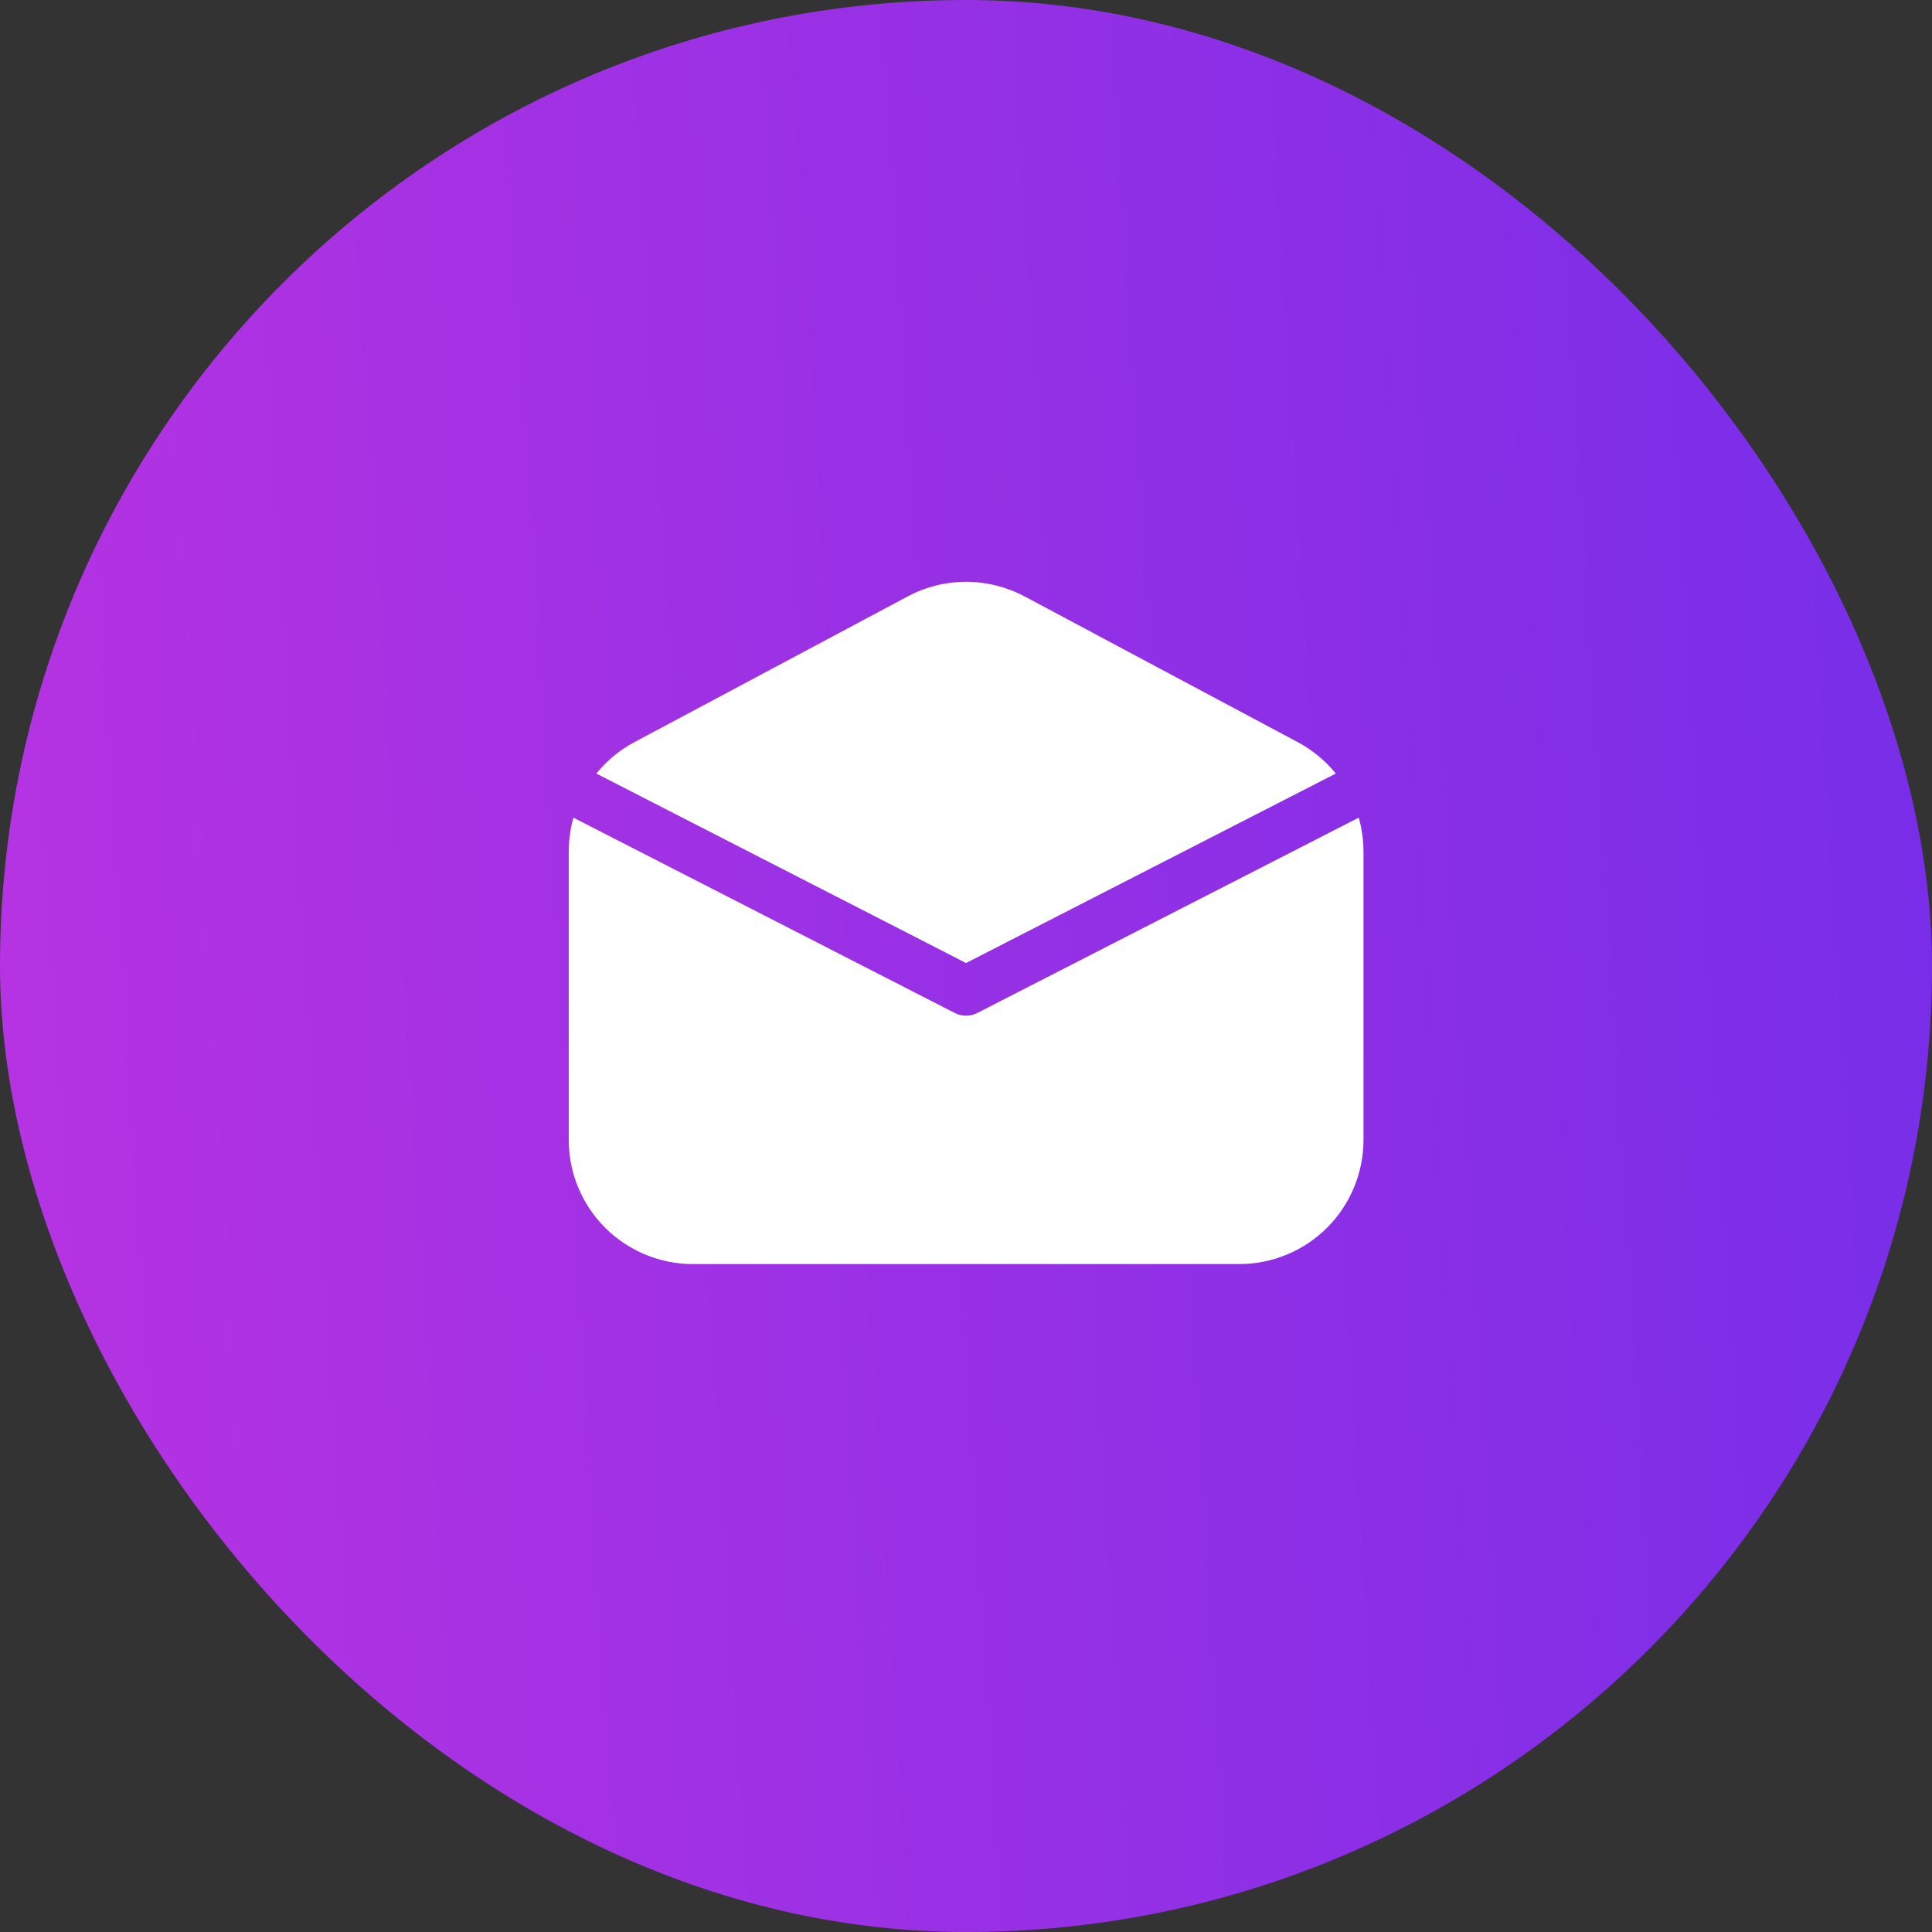 <svg xmlns="http://www.w3.org/2000/svg" width="50" height="50" viewBox="0 0 50 50" fill="none">
    <rect x="0" y="0" width="50" height="50" fill="#333333" stroke="none"/>
    <rect width="50" height="50" rx="25" fill="url(#paint0_linear_13686_61)"/>
    <path d="M23.49 15.435C23.956 15.187 24.475 15.057 25.003 15.057C25.53 15.057 26.05 15.187 26.516 15.435L33.585 19.206C33.971 19.412 34.304 19.691 34.571 20.019L25.001 24.923L15.434 20.02C15.704 19.684 16.04 19.407 16.42 19.206L23.49 15.435ZM14.841 21.162C14.76 21.445 14.719 21.739 14.719 22.043V29.5C14.719 30.352 15.057 31.17 15.66 31.773C16.263 32.375 17.081 32.714 17.933 32.714H32.072C32.925 32.714 33.742 32.375 34.345 31.773C34.948 31.17 35.287 30.352 35.287 29.5V22.043C35.287 21.74 35.244 21.443 35.164 21.16L25.294 26.215C25.203 26.262 25.103 26.286 25.001 26.286C24.899 26.286 24.799 26.262 24.708 26.215L14.841 21.162Z" fill="white"/>
    <defs>
    <linearGradient id="paint0_linear_13686_61" x1="106.25" y1="-31.667" x2="-4.672" y2="-24.733" gradientUnits="userSpaceOnUse">
    <stop stop-color="#3027EF"/>
    <stop offset="1" stop-color="#B733E2"/>
    </linearGradient>
    </defs>
    </svg>